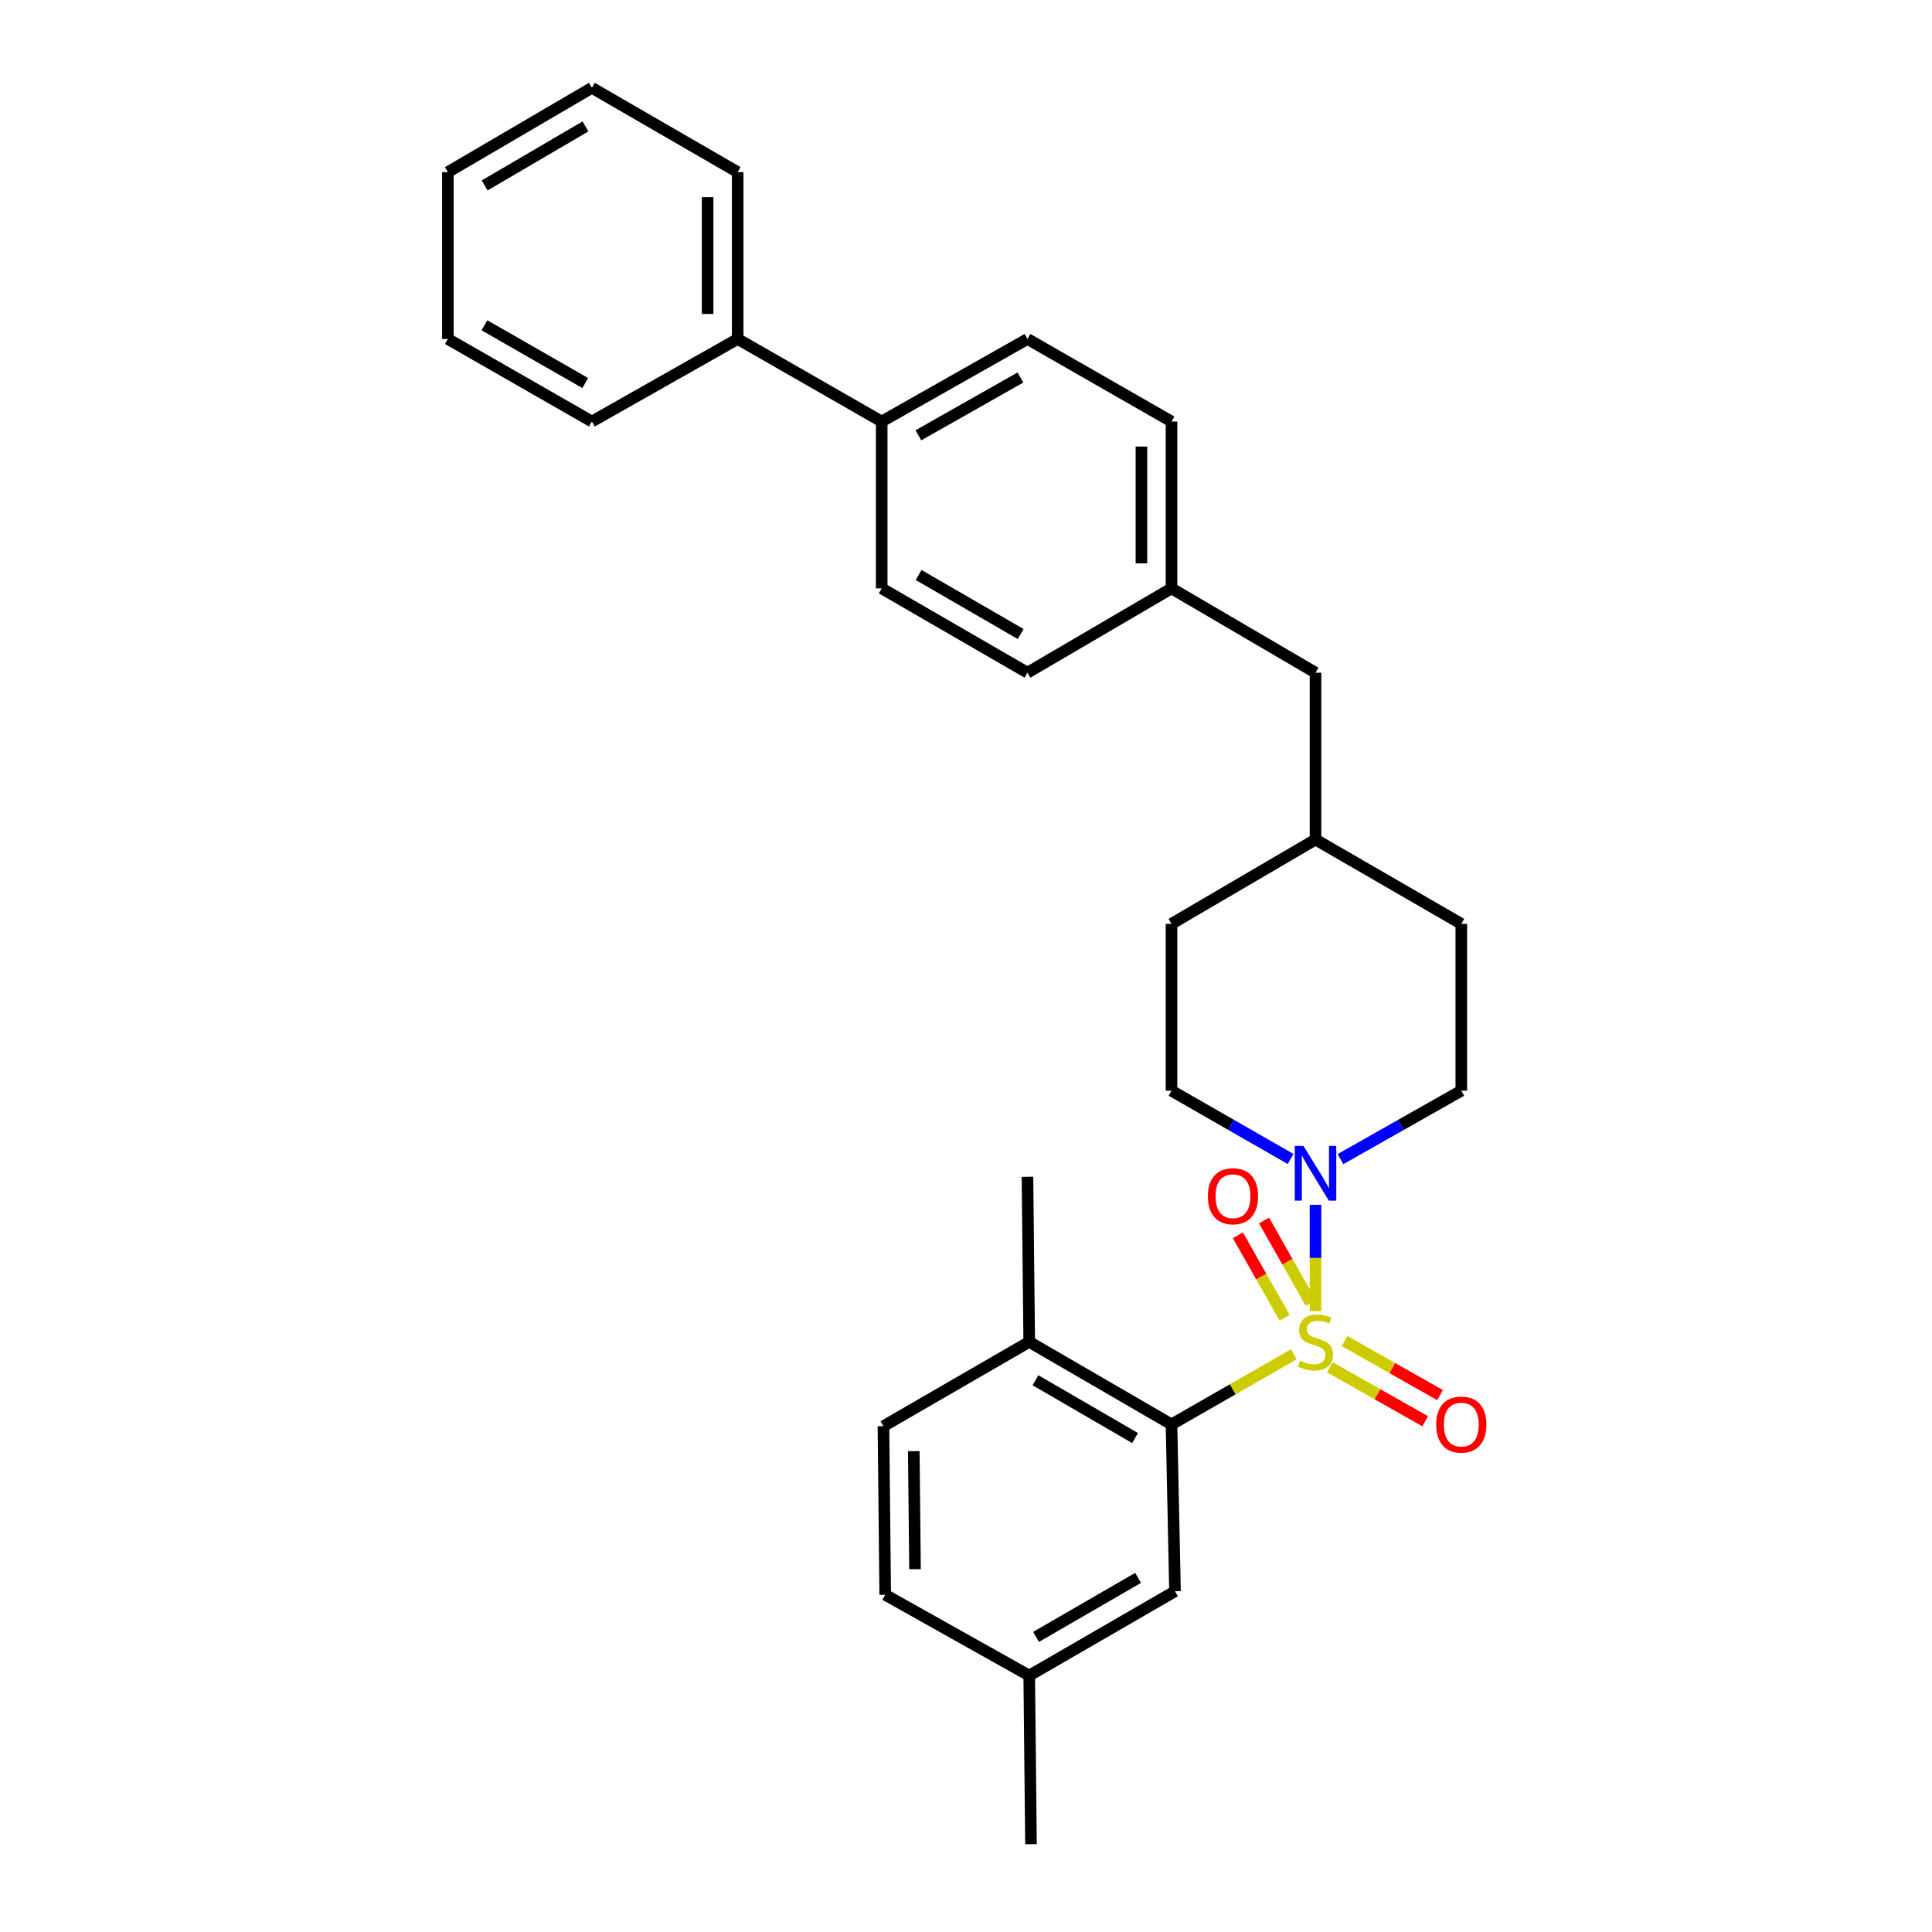 <?xml version='1.0' encoding='iso-8859-1'?>
<svg version='1.1' baseProfile='full'
              xmlns='http://www.w3.org/2000/svg'
                      xmlns:rdkit='http://www.rdkit.org/xml'
                      xmlns:xlink='http://www.w3.org/1999/xlink'
                  xml:space='preserve'
width='1000px' height='1000px' viewBox='0 0 1000 1000'>
<!-- END OF HEADER -->
<rect style='opacity:1.0;fill:#FFFFFF;stroke:none' width='1000' height='1000' x='0' y='0'> </rect>
<path class='bond-0' d='M 606.365,478.185 L 606.365,564.546' style='fill:none;fill-rule:evenodd;stroke:#000000;stroke-width:6px;stroke-linecap:butt;stroke-linejoin:miter;stroke-opacity:1' />
<path class='bond-1' d='M 606.365,478.185 L 680.907,434.546' style='fill:none;fill-rule:evenodd;stroke:#000000;stroke-width:6px;stroke-linecap:butt;stroke-linejoin:miter;stroke-opacity:1' />
<path class='bond-2' d='M 606.365,564.546 L 637.192,582.217' style='fill:none;fill-rule:evenodd;stroke:#000000;stroke-width:6px;stroke-linecap:butt;stroke-linejoin:miter;stroke-opacity:1' />
<path class='bond-2' d='M 637.192,582.217 L 668.019,599.889' style='fill:none;fill-rule:evenodd;stroke:#0000FF;stroke-width:6px;stroke-linecap:butt;stroke-linejoin:miter;stroke-opacity:1' />
<path class='bond-3' d='M 693.815,599.967 L 725.09,582.257' style='fill:none;fill-rule:evenodd;stroke:#0000FF;stroke-width:6px;stroke-linecap:butt;stroke-linejoin:miter;stroke-opacity:1' />
<path class='bond-3' d='M 725.09,582.257 L 756.365,564.546' style='fill:none;fill-rule:evenodd;stroke:#000000;stroke-width:6px;stroke-linecap:butt;stroke-linejoin:miter;stroke-opacity:1' />
<path class='bond-4' d='M 680.907,623.619 L 680.907,651.136' style='fill:none;fill-rule:evenodd;stroke:#0000FF;stroke-width:6px;stroke-linecap:butt;stroke-linejoin:miter;stroke-opacity:1' />
<path class='bond-4' d='M 680.907,651.136 L 680.907,678.653' style='fill:none;fill-rule:evenodd;stroke:#CCCC00;stroke-width:6px;stroke-linecap:butt;stroke-linejoin:miter;stroke-opacity:1' />
<path class='bond-5' d='M 756.365,564.546 L 756.365,478.185' style='fill:none;fill-rule:evenodd;stroke:#000000;stroke-width:6px;stroke-linecap:butt;stroke-linejoin:miter;stroke-opacity:1' />
<path class='bond-6' d='M 756.365,478.185 L 680.907,434.546' style='fill:none;fill-rule:evenodd;stroke:#000000;stroke-width:6px;stroke-linecap:butt;stroke-linejoin:miter;stroke-opacity:1' />
<path class='bond-7' d='M 680.907,434.546 L 680.907,348.185' style='fill:none;fill-rule:evenodd;stroke:#000000;stroke-width:6px;stroke-linecap:butt;stroke-linejoin:miter;stroke-opacity:1' />
<path class='bond-8' d='M 688.32,707.687 L 713.003,721.664' style='fill:none;fill-rule:evenodd;stroke:#CCCC00;stroke-width:6px;stroke-linecap:butt;stroke-linejoin:miter;stroke-opacity:1' />
<path class='bond-8' d='M 713.003,721.664 L 737.685,735.642' style='fill:none;fill-rule:evenodd;stroke:#FF0000;stroke-width:6px;stroke-linecap:butt;stroke-linejoin:miter;stroke-opacity:1' />
<path class='bond-8' d='M 695.989,694.144 L 720.672,708.121' style='fill:none;fill-rule:evenodd;stroke:#CCCC00;stroke-width:6px;stroke-linecap:butt;stroke-linejoin:miter;stroke-opacity:1' />
<path class='bond-8' d='M 720.672,708.121 L 745.354,722.099' style='fill:none;fill-rule:evenodd;stroke:#FF0000;stroke-width:6px;stroke-linecap:butt;stroke-linejoin:miter;stroke-opacity:1' />
<path class='bond-9' d='M 678.457,674.424 L 666.366,653.069' style='fill:none;fill-rule:evenodd;stroke:#CCCC00;stroke-width:6px;stroke-linecap:butt;stroke-linejoin:miter;stroke-opacity:1' />
<path class='bond-9' d='M 666.366,653.069 L 654.275,631.714' style='fill:none;fill-rule:evenodd;stroke:#FF0000;stroke-width:6px;stroke-linecap:butt;stroke-linejoin:miter;stroke-opacity:1' />
<path class='bond-9' d='M 664.913,682.092 L 652.823,660.737' style='fill:none;fill-rule:evenodd;stroke:#CCCC00;stroke-width:6px;stroke-linecap:butt;stroke-linejoin:miter;stroke-opacity:1' />
<path class='bond-9' d='M 652.823,660.737 L 640.732,639.382' style='fill:none;fill-rule:evenodd;stroke:#FF0000;stroke-width:6px;stroke-linecap:butt;stroke-linejoin:miter;stroke-opacity:1' />
<path class='bond-10' d='M 669.679,700.982 L 638.022,719.129' style='fill:none;fill-rule:evenodd;stroke:#CCCC00;stroke-width:6px;stroke-linecap:butt;stroke-linejoin:miter;stroke-opacity:1' />
<path class='bond-10' d='M 638.022,719.129 L 606.365,737.277' style='fill:none;fill-rule:evenodd;stroke:#000000;stroke-width:6px;stroke-linecap:butt;stroke-linejoin:miter;stroke-opacity:1' />
<path class='bond-11' d='M 680.907,348.185 L 606.365,304.546' style='fill:none;fill-rule:evenodd;stroke:#000000;stroke-width:6px;stroke-linecap:butt;stroke-linejoin:miter;stroke-opacity:1' />
<path class='bond-12' d='M 606.365,304.546 L 606.365,218.177' style='fill:none;fill-rule:evenodd;stroke:#000000;stroke-width:6px;stroke-linecap:butt;stroke-linejoin:miter;stroke-opacity:1' />
<path class='bond-12' d='M 590.802,291.591 L 590.802,231.132' style='fill:none;fill-rule:evenodd;stroke:#000000;stroke-width:6px;stroke-linecap:butt;stroke-linejoin:miter;stroke-opacity:1' />
<path class='bond-13' d='M 606.365,304.546 L 531.816,348.185' style='fill:none;fill-rule:evenodd;stroke:#000000;stroke-width:6px;stroke-linecap:butt;stroke-linejoin:miter;stroke-opacity:1' />
<path class='bond-14' d='M 606.365,218.177 L 531.816,175.454' style='fill:none;fill-rule:evenodd;stroke:#000000;stroke-width:6px;stroke-linecap:butt;stroke-linejoin:miter;stroke-opacity:1' />
<path class='bond-15' d='M 531.816,175.454 L 456.366,218.177' style='fill:none;fill-rule:evenodd;stroke:#000000;stroke-width:6px;stroke-linecap:butt;stroke-linejoin:miter;stroke-opacity:1' />
<path class='bond-15' d='M 528.167,195.406 L 475.352,225.312' style='fill:none;fill-rule:evenodd;stroke:#000000;stroke-width:6px;stroke-linecap:butt;stroke-linejoin:miter;stroke-opacity:1' />
<path class='bond-16' d='M 456.366,218.177 L 456.366,304.546' style='fill:none;fill-rule:evenodd;stroke:#000000;stroke-width:6px;stroke-linecap:butt;stroke-linejoin:miter;stroke-opacity:1' />
<path class='bond-17' d='M 456.366,218.177 L 381.816,175.454' style='fill:none;fill-rule:evenodd;stroke:#000000;stroke-width:6px;stroke-linecap:butt;stroke-linejoin:miter;stroke-opacity:1' />
<path class='bond-18' d='M 456.366,304.546 L 531.816,348.185' style='fill:none;fill-rule:evenodd;stroke:#000000;stroke-width:6px;stroke-linecap:butt;stroke-linejoin:miter;stroke-opacity:1' />
<path class='bond-18' d='M 475.476,297.62 L 528.29,328.167' style='fill:none;fill-rule:evenodd;stroke:#000000;stroke-width:6px;stroke-linecap:butt;stroke-linejoin:miter;stroke-opacity:1' />
<path class='bond-19' d='M 381.816,175.454 L 381.816,89.093' style='fill:none;fill-rule:evenodd;stroke:#000000;stroke-width:6px;stroke-linecap:butt;stroke-linejoin:miter;stroke-opacity:1' />
<path class='bond-19' d='M 366.253,162.5 L 366.253,102.047' style='fill:none;fill-rule:evenodd;stroke:#000000;stroke-width:6px;stroke-linecap:butt;stroke-linejoin:miter;stroke-opacity:1' />
<path class='bond-20' d='M 381.816,175.454 L 306.367,218.177' style='fill:none;fill-rule:evenodd;stroke:#000000;stroke-width:6px;stroke-linecap:butt;stroke-linejoin:miter;stroke-opacity:1' />
<path class='bond-21' d='M 381.816,89.093 L 306.367,45.455' style='fill:none;fill-rule:evenodd;stroke:#000000;stroke-width:6px;stroke-linecap:butt;stroke-linejoin:miter;stroke-opacity:1' />
<path class='bond-22' d='M 306.367,45.455 L 231.817,89.093' style='fill:none;fill-rule:evenodd;stroke:#000000;stroke-width:6px;stroke-linecap:butt;stroke-linejoin:miter;stroke-opacity:1' />
<path class='bond-22' d='M 303.047,65.432 L 250.862,95.979' style='fill:none;fill-rule:evenodd;stroke:#000000;stroke-width:6px;stroke-linecap:butt;stroke-linejoin:miter;stroke-opacity:1' />
<path class='bond-23' d='M 231.817,89.093 L 231.817,175.454' style='fill:none;fill-rule:evenodd;stroke:#000000;stroke-width:6px;stroke-linecap:butt;stroke-linejoin:miter;stroke-opacity:1' />
<path class='bond-24' d='M 231.817,175.454 L 306.367,218.177' style='fill:none;fill-rule:evenodd;stroke:#000000;stroke-width:6px;stroke-linecap:butt;stroke-linejoin:miter;stroke-opacity:1' />
<path class='bond-24' d='M 250.738,168.359 L 302.923,198.265' style='fill:none;fill-rule:evenodd;stroke:#000000;stroke-width:6px;stroke-linecap:butt;stroke-linejoin:miter;stroke-opacity:1' />
<path class='bond-25' d='M 606.365,737.277 L 532.723,694.546' style='fill:none;fill-rule:evenodd;stroke:#000000;stroke-width:6px;stroke-linecap:butt;stroke-linejoin:miter;stroke-opacity:1' />
<path class='bond-25' d='M 587.508,744.329 L 535.959,714.417' style='fill:none;fill-rule:evenodd;stroke:#000000;stroke-width:6px;stroke-linecap:butt;stroke-linejoin:miter;stroke-opacity:1' />
<path class='bond-26' d='M 606.365,737.277 L 608.181,823.638' style='fill:none;fill-rule:evenodd;stroke:#000000;stroke-width:6px;stroke-linecap:butt;stroke-linejoin:miter;stroke-opacity:1' />
<path class='bond-27' d='M 532.723,694.546 L 457.274,738.185' style='fill:none;fill-rule:evenodd;stroke:#000000;stroke-width:6px;stroke-linecap:butt;stroke-linejoin:miter;stroke-opacity:1' />
<path class='bond-28' d='M 532.723,694.546 L 531.816,609.093' style='fill:none;fill-rule:evenodd;stroke:#000000;stroke-width:6px;stroke-linecap:butt;stroke-linejoin:miter;stroke-opacity:1' />
<path class='bond-29' d='M 608.181,823.638 L 532.723,867.277' style='fill:none;fill-rule:evenodd;stroke:#000000;stroke-width:6px;stroke-linecap:butt;stroke-linejoin:miter;stroke-opacity:1' />
<path class='bond-29' d='M 589.071,816.711 L 536.25,847.258' style='fill:none;fill-rule:evenodd;stroke:#000000;stroke-width:6px;stroke-linecap:butt;stroke-linejoin:miter;stroke-opacity:1' />
<path class='bond-30' d='M 457.274,738.185 L 458.182,825.454' style='fill:none;fill-rule:evenodd;stroke:#000000;stroke-width:6px;stroke-linecap:butt;stroke-linejoin:miter;stroke-opacity:1' />
<path class='bond-30' d='M 472.973,751.113 L 473.609,812.201' style='fill:none;fill-rule:evenodd;stroke:#000000;stroke-width:6px;stroke-linecap:butt;stroke-linejoin:miter;stroke-opacity:1' />
<path class='bond-31' d='M 532.723,867.277 L 533.64,954.545' style='fill:none;fill-rule:evenodd;stroke:#000000;stroke-width:6px;stroke-linecap:butt;stroke-linejoin:miter;stroke-opacity:1' />
<path class='bond-32' d='M 532.723,867.277 L 458.182,825.454' style='fill:none;fill-rule:evenodd;stroke:#000000;stroke-width:6px;stroke-linecap:butt;stroke-linejoin:miter;stroke-opacity:1' />
<path  class='atom-2' d='M 674.647 593.117
L 683.927 608.117
Q 684.847 609.597, 686.327 612.277
Q 687.807 614.957, 687.887 615.117
L 687.887 593.117
L 691.647 593.117
L 691.647 621.437
L 687.767 621.437
L 677.807 605.037
Q 676.647 603.117, 675.407 600.917
Q 674.207 598.717, 673.847 598.037
L 673.847 621.437
L 670.167 621.437
L 670.167 593.117
L 674.647 593.117
' fill='#0000FF'/>
<path  class='atom-6' d='M 672.907 704.266
Q 673.227 704.386, 674.547 704.946
Q 675.867 705.506, 677.307 705.866
Q 678.787 706.186, 680.227 706.186
Q 682.907 706.186, 684.467 704.906
Q 686.027 703.586, 686.027 701.306
Q 686.027 699.746, 685.227 698.786
Q 684.467 697.826, 683.267 697.306
Q 682.067 696.786, 680.067 696.186
Q 677.547 695.426, 676.027 694.706
Q 674.547 693.986, 673.467 692.466
Q 672.427 690.946, 672.427 688.386
Q 672.427 684.826, 674.827 682.626
Q 677.267 680.426, 682.067 680.426
Q 685.347 680.426, 689.067 681.986
L 688.147 685.066
Q 684.747 683.666, 682.187 683.666
Q 679.427 683.666, 677.907 684.826
Q 676.387 685.946, 676.427 687.906
Q 676.427 689.426, 677.187 690.346
Q 677.987 691.266, 679.107 691.786
Q 680.267 692.306, 682.187 692.906
Q 684.747 693.706, 686.267 694.506
Q 687.787 695.306, 688.867 696.946
Q 689.987 698.546, 689.987 701.306
Q 689.987 705.226, 687.347 707.346
Q 684.747 709.426, 680.387 709.426
Q 677.867 709.426, 675.947 708.866
Q 674.067 708.346, 671.827 707.426
L 672.907 704.266
' fill='#CCCC00'/>
<path  class='atom-7' d='M 743.365 737.357
Q 743.365 730.557, 746.725 726.757
Q 750.085 722.957, 756.365 722.957
Q 762.645 722.957, 766.005 726.757
Q 769.365 730.557, 769.365 737.357
Q 769.365 744.237, 765.965 748.157
Q 762.565 752.037, 756.365 752.037
Q 750.125 752.037, 746.725 748.157
Q 743.365 744.277, 743.365 737.357
M 756.365 748.837
Q 760.685 748.837, 763.005 745.957
Q 765.365 743.037, 765.365 737.357
Q 765.365 731.797, 763.005 728.997
Q 760.685 726.157, 756.365 726.157
Q 752.045 726.157, 749.685 728.957
Q 747.365 731.757, 747.365 737.357
Q 747.365 743.077, 749.685 745.957
Q 752.045 748.837, 756.365 748.837
' fill='#FF0000'/>
<path  class='atom-8' d='M 625.184 619.168
Q 625.184 612.368, 628.544 608.568
Q 631.904 604.768, 638.184 604.768
Q 644.464 604.768, 647.824 608.568
Q 651.184 612.368, 651.184 619.168
Q 651.184 626.048, 647.784 629.968
Q 644.384 633.848, 638.184 633.848
Q 631.944 633.848, 628.544 629.968
Q 625.184 626.088, 625.184 619.168
M 638.184 630.648
Q 642.504 630.648, 644.824 627.768
Q 647.184 624.848, 647.184 619.168
Q 647.184 613.608, 644.824 610.808
Q 642.504 607.968, 638.184 607.968
Q 633.864 607.968, 631.504 610.768
Q 629.184 613.568, 629.184 619.168
Q 629.184 624.888, 631.504 627.768
Q 633.864 630.648, 638.184 630.648
' fill='#FF0000'/>
</svg>
